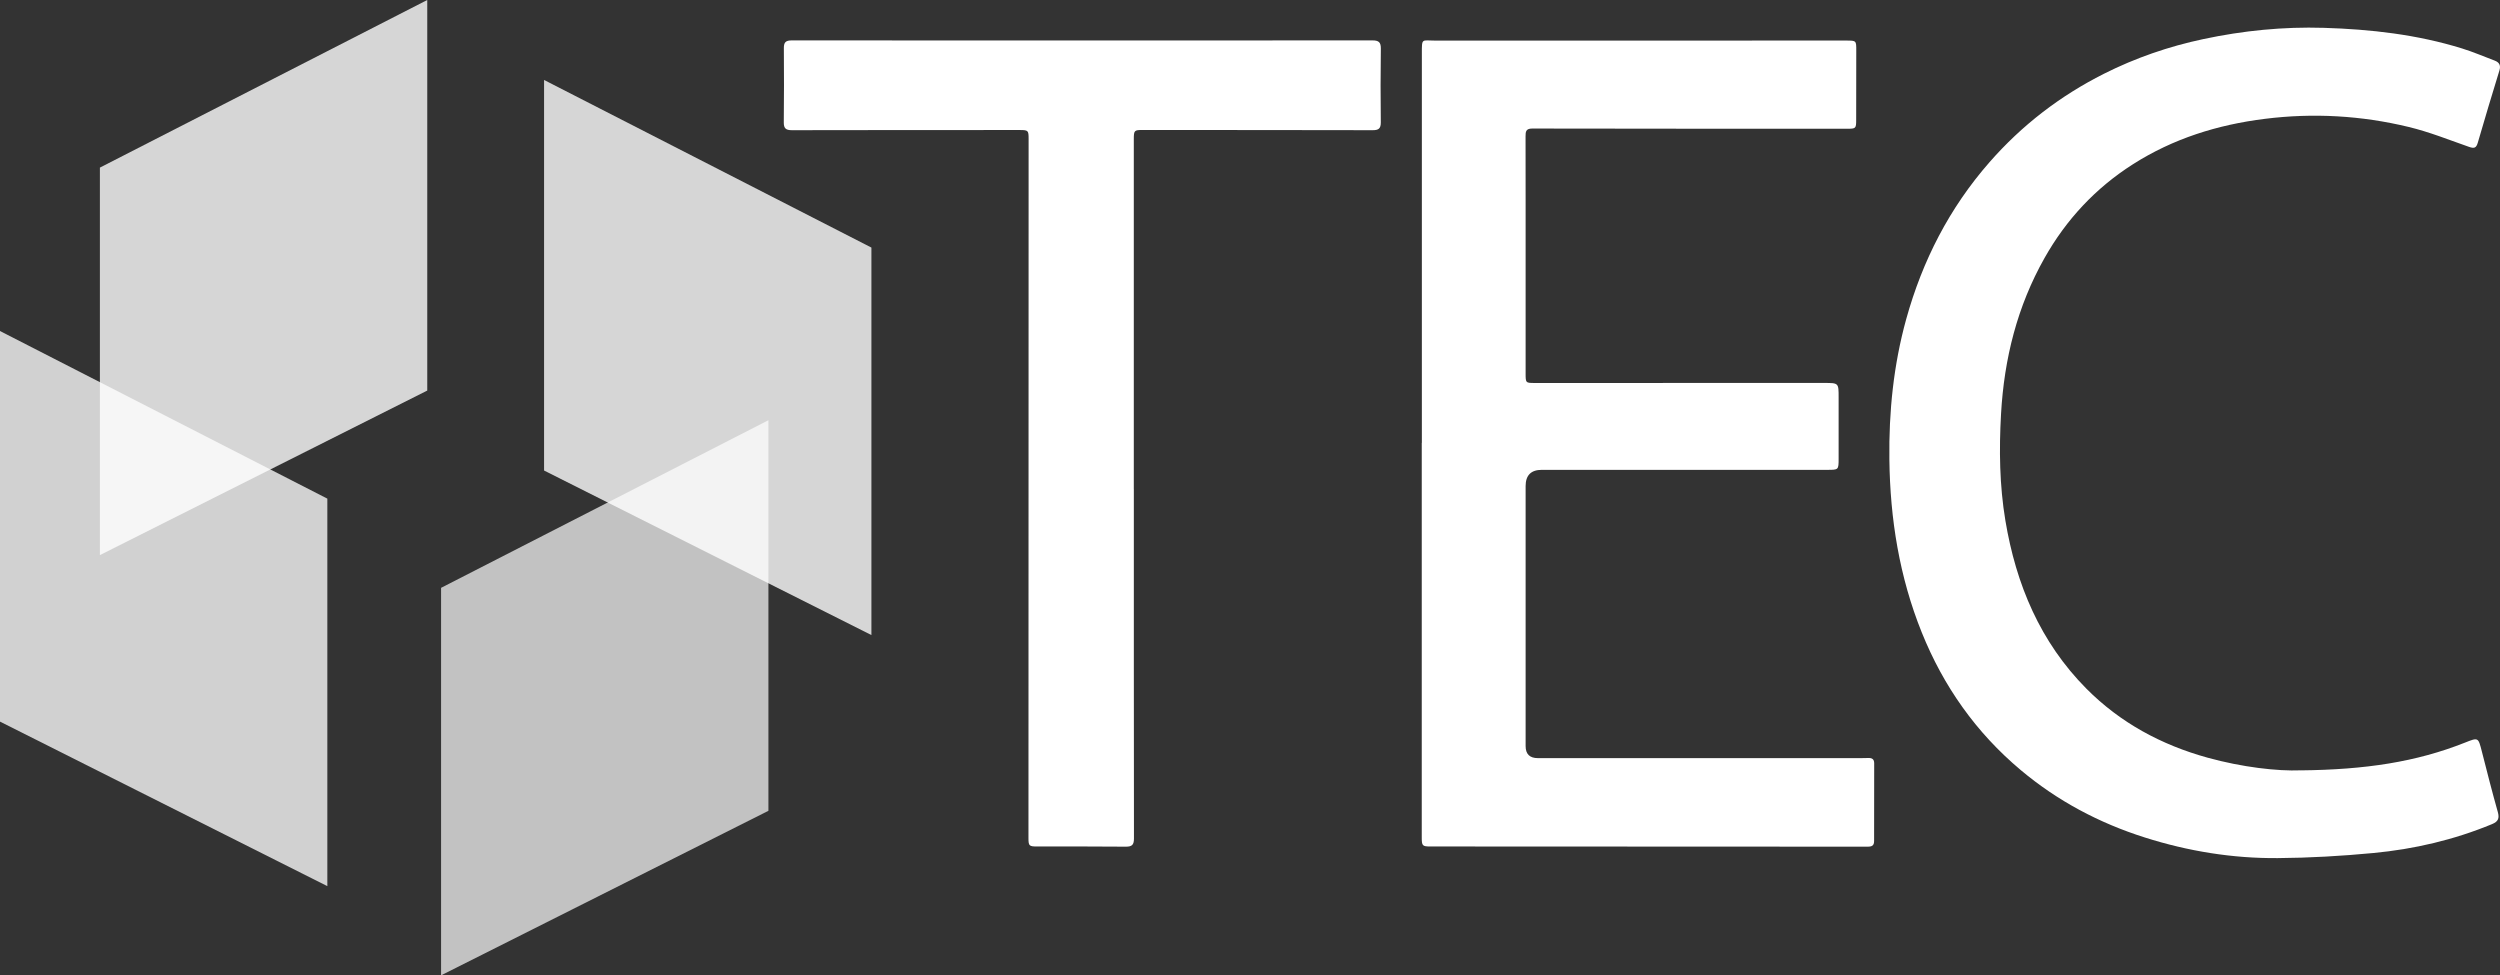 <?xml version="1.0" encoding="UTF-8"?>
<svg xmlns="http://www.w3.org/2000/svg" width="223" height="87" viewBox="0 0 223 87" fill="none">
  <rect x="0" y="0" width="223" height="87" fill="#333333" stroke="none"/>
  <g id="TEC 1" clip-path="url(#clip0_1833_6558)">
    <g id="Layer 1">
      <g id="Group">
        <path id="Vector" d="M126.83 39.505C126.83 27.928 126.83 16.349 126.83 4.772C126.83 3.371 126.805 3.621 128.004 3.621C140.238 3.613 152.474 3.616 164.708 3.618C165.579 3.618 165.582 3.633 165.579 4.502C165.571 6.572 165.573 8.642 165.571 10.71C165.571 11.453 165.537 11.486 164.769 11.485C155.403 11.482 146.037 11.485 136.67 11.466C136.107 11.466 136.08 11.75 136.08 12.156C136.085 14.05 136.085 15.944 136.085 17.838C136.085 22.991 136.085 28.146 136.085 33.3C136.085 34.17 136.088 34.162 136.95 34.162C145.535 34.16 154.121 34.162 162.706 34.159C164.009 34.159 164.007 34.154 164.005 35.448C164.005 37.263 164.005 39.08 164.005 40.895C164.005 41.915 164.001 41.91 162.997 41.91C154.508 41.91 146.021 41.91 137.532 41.91C136.569 41.91 136.087 42.392 136.085 43.355C136.085 51.086 136.085 58.817 136.085 66.55C136.085 67.267 136.451 67.626 137.183 67.625C146.471 67.625 155.759 67.625 165.047 67.625C165.573 67.625 166.101 67.637 166.627 67.614C166.991 67.598 167.18 67.715 167.178 68.101C167.172 70.405 167.165 72.708 167.17 75.012C167.17 75.427 166.981 75.524 166.589 75.523C153.593 75.51 140.599 75.509 127.603 75.506C126.88 75.506 126.82 75.451 126.82 74.703C126.82 62.969 126.82 51.235 126.82 39.502H126.827L126.83 39.505Z" fill="white"></path>
        <path id="Vector_2" d="M205.217 68.717C211 68.659 215.525 67.966 219.862 66.247C221.075 65.766 221.056 65.758 221.386 67.05C221.843 68.847 222.301 70.643 222.803 72.426C222.963 72.993 222.839 73.285 222.294 73.51C218.895 74.917 215.347 75.744 211.703 76.089C208.874 76.358 206.026 76.522 203.184 76.543C199.145 76.576 195.186 75.931 191.325 74.706C187.242 73.413 183.531 71.445 180.244 68.686C176.263 65.343 173.357 61.222 171.42 56.412C169.426 51.462 168.596 46.297 168.532 40.974C168.48 36.729 168.902 32.552 170.035 28.462C171.478 23.256 173.885 18.555 177.461 14.472C180.352 11.168 183.768 8.544 187.674 6.579C190.486 5.163 193.448 4.143 196.539 3.486C200.087 2.731 203.667 2.372 207.284 2.483C211.465 2.609 215.606 3.078 219.62 4.324C220.605 4.631 221.557 5.038 222.522 5.404C222.931 5.558 223.088 5.827 222.95 6.279C222.294 8.423 221.642 10.57 221.02 12.726C220.878 13.218 220.688 13.258 220.233 13.099C218.454 12.474 216.688 11.768 214.86 11.326C210.639 10.306 206.361 10.059 202.029 10.6C197.801 11.127 193.843 12.365 190.243 14.661C186.922 16.779 184.308 19.583 182.374 23.011C179.937 27.325 178.769 31.999 178.493 36.92C178.313 40.103 178.354 43.281 178.88 46.435C179.831 52.133 181.987 57.275 186.105 61.427C189.123 64.468 192.795 66.446 196.916 67.585C200.004 68.438 203.151 68.798 205.215 68.714L205.217 68.717Z" fill="white"></path>
        <path id="Vector_3" d="M101.138 43.629C101.138 54.015 101.135 64.4 101.149 74.787C101.149 75.349 100.985 75.529 100.415 75.523C97.782 75.496 95.148 75.509 92.514 75.507C91.796 75.507 91.739 75.451 91.739 74.752C91.744 53.961 91.747 33.169 91.752 12.377C91.752 11.634 91.711 11.598 90.951 11.598C84.18 11.602 77.41 11.597 70.639 11.613C70.108 11.613 69.908 11.46 69.914 10.917C69.936 8.712 69.939 6.506 69.92 4.299C69.916 3.764 70.089 3.604 70.632 3.604C87.9 3.616 105.17 3.614 122.437 3.604C122.998 3.604 123.179 3.786 123.171 4.35C123.143 6.537 123.14 8.724 123.167 10.91C123.173 11.466 122.97 11.613 122.453 11.613C115.604 11.598 108.756 11.6 101.907 11.595C101.181 11.595 101.135 11.638 101.135 12.409C101.135 22.815 101.135 33.22 101.135 43.627H101.14L101.138 43.629Z" fill="white"></path>
        <path id="Vector_4" d="M8.91 14.951L38.111 0V34.839L8.91 49.517V14.951Z" fill="white" fill-opacity="0.8"></path>
        <path id="Vector_5" d="M29.199 44.478L0 29.527V64.368L29.199 79.044V44.478Z" fill="white" fill-opacity="0.77"></path>
        <path id="Vector_6" d="M77.73 22.084L48.531 7.133V41.971L77.73 56.648V22.084Z" fill="white" fill-opacity="0.8"></path>
        <path id="Vector_7" d="M39.344 52.435L68.543 37.483V72.324L39.344 87V52.435Z" fill="white" fill-opacity="0.7"></path>
      </g>
    </g>
  </g>
  <defs>
    <clipPath id="clip0_1833_6558">
      <rect width="223" height="87" fill="white"></rect>
    </clipPath>
  </defs>
</svg>

